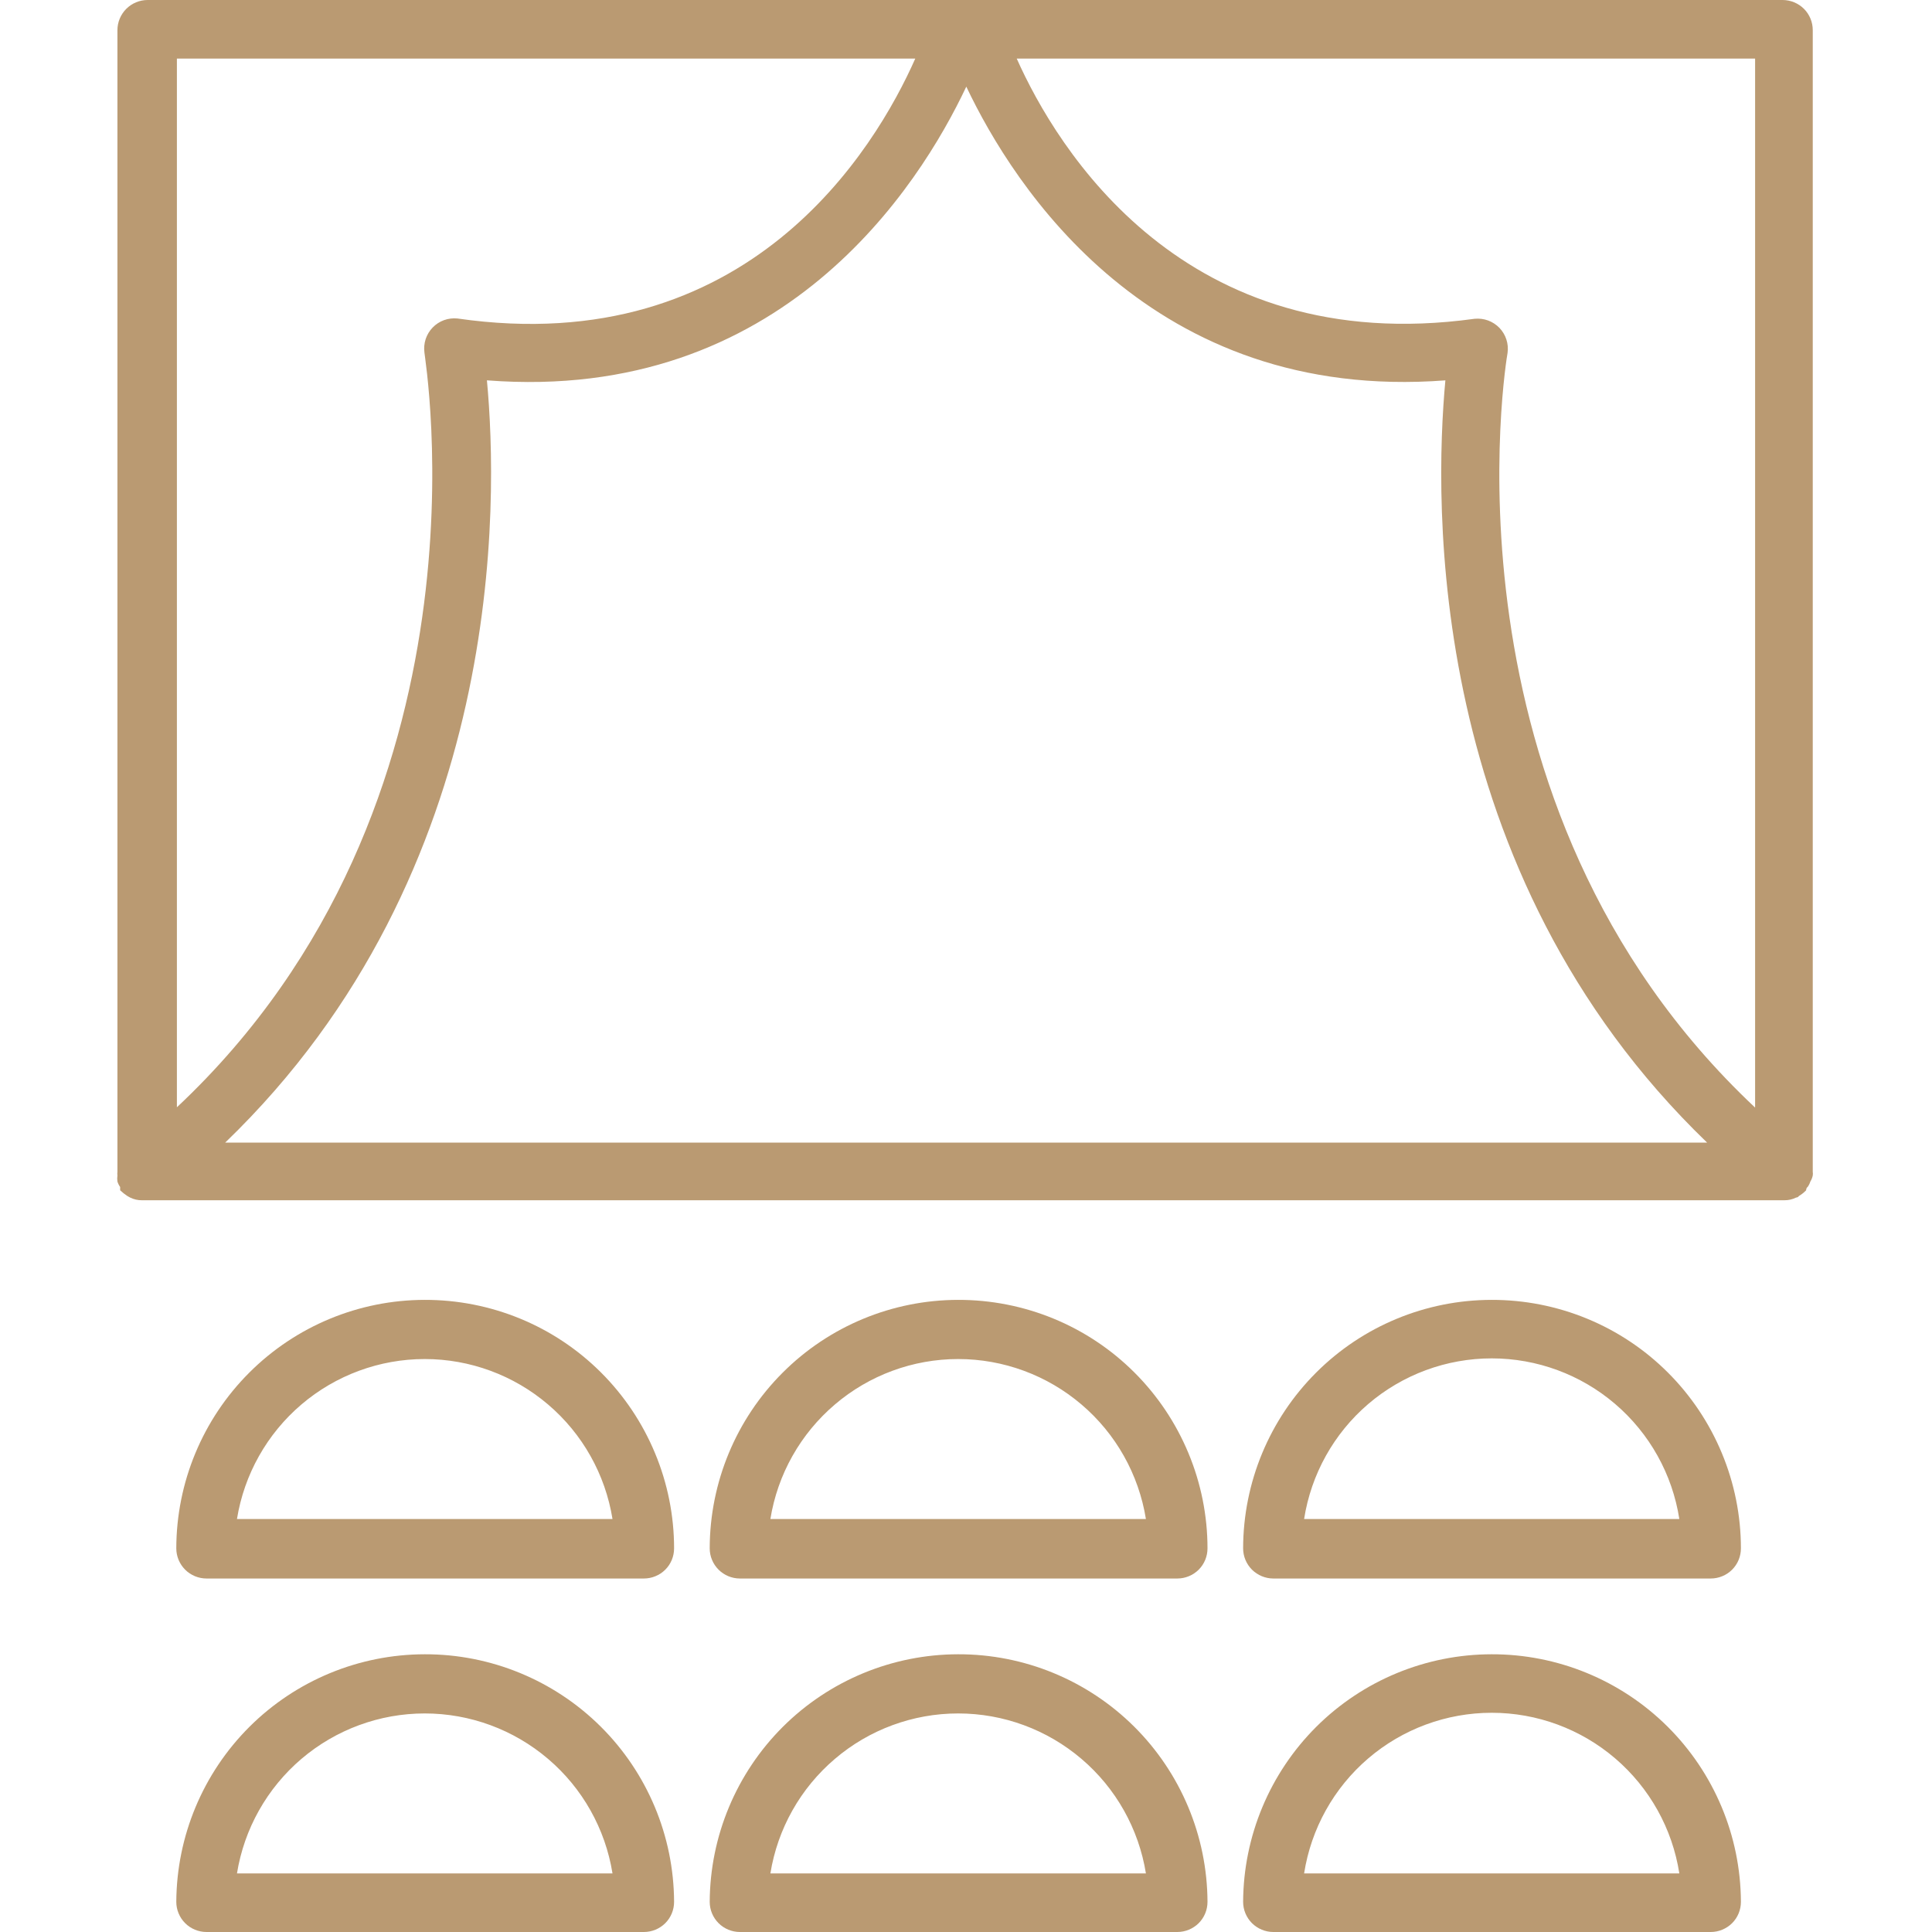 <svg width="32" height="32" viewBox="0 0 32 32" fill="none" xmlns="http://www.w3.org/2000/svg">
<g clip-path="url(#clip0_631_8679)">
<path d="M30.025 19.47C30.028 19.45 30.028 19.43 30.025 19.41V0.5C30.025 0.367 29.973 0.24 29.879 0.146C29.785 0.053 29.658 0 29.525 0L2.445 0C2.313 0 2.185 0.053 2.092 0.146C1.998 0.24 1.945 0.367 1.945 0.5V19.41C1.942 19.43 1.942 19.45 1.945 19.47C1.94 19.503 1.94 19.537 1.945 19.57C1.955 19.602 1.97 19.633 1.99 19.66C1.99 19.66 1.99 19.7 1.99 19.715C2.027 19.75 2.067 19.782 2.11 19.81C2.11 19.81 2.11 19.81 2.155 19.835C2.216 19.865 2.283 19.881 2.35 19.88H29.555C29.623 19.881 29.69 19.865 29.75 19.835C29.75 19.835 29.78 19.835 29.795 19.81C29.839 19.784 29.88 19.752 29.915 19.715C29.915 19.715 29.915 19.675 29.94 19.66C29.96 19.633 29.975 19.602 29.985 19.57C30.004 19.539 30.018 19.505 30.025 19.47ZM29.07 18.345C23.705 13.305 24.955 5.92 24.97 5.845C24.98 5.77 24.974 5.694 24.95 5.622C24.927 5.55 24.887 5.485 24.835 5.43C24.782 5.376 24.718 5.334 24.647 5.308C24.576 5.282 24.5 5.273 24.425 5.28C19.605 5.945 17.5 2.45 16.84 0.97H29.07V18.345ZM8.07 6.3C12.95 6.675 15.225 3.09 16.005 1.435C16.79 3.09 19.07 6.67 23.94 6.3C23.755 8.3 23.605 14.425 28.275 18.925H3.73C8.4 14.425 8.25 8.275 8.065 6.3H8.07ZM15.16 0.97C14.495 2.47 12.395 5.97 7.575 5.275C7.5 5.268 7.424 5.277 7.353 5.303C7.282 5.329 7.218 5.371 7.166 5.425C7.113 5.48 7.074 5.545 7.05 5.617C7.027 5.689 7.02 5.765 7.03 5.84C7.03 5.92 8.295 13.305 2.93 18.34V0.97H15.16ZM7.035 21.53C5.944 21.531 4.898 21.965 4.127 22.737C3.356 23.508 2.922 24.554 2.92 25.645C2.92 25.778 2.973 25.905 3.067 25.999C3.16 26.092 3.288 26.145 3.42 26.145H10.665C10.798 26.145 10.925 26.092 11.019 25.999C11.113 25.905 11.165 25.778 11.165 25.645C11.165 25.104 11.057 24.567 10.849 24.068C10.641 23.568 10.337 23.114 9.953 22.731C9.57 22.349 9.115 22.046 8.614 21.84C8.113 21.634 7.577 21.529 7.035 21.53ZM3.925 25.16C4.044 24.421 4.423 23.748 4.992 23.263C5.562 22.777 6.287 22.51 7.035 22.51C7.784 22.51 8.508 22.777 9.078 23.263C9.648 23.748 10.026 24.421 10.145 25.16H3.925ZM15.87 21.53C14.779 21.531 13.733 21.965 12.962 22.737C12.191 23.508 11.757 24.554 11.755 25.645C11.755 25.778 11.808 25.905 11.902 25.999C11.995 26.092 12.123 26.145 12.255 26.145H19.5C19.633 26.145 19.76 26.092 19.854 25.999C19.948 25.905 20 25.778 20 25.645C20 25.104 19.892 24.567 19.684 24.068C19.476 23.568 19.172 23.114 18.788 22.731C18.405 22.349 17.95 22.046 17.449 21.84C16.948 21.634 16.412 21.529 15.87 21.53ZM12.76 25.16C12.879 24.421 13.258 23.748 13.828 23.263C14.397 22.777 15.122 22.51 15.87 22.51C16.619 22.51 17.343 22.777 17.913 23.263C18.483 23.748 18.861 24.421 18.98 25.16H12.76ZM24.705 21.53C23.614 21.531 22.568 21.965 21.797 22.737C21.026 23.508 20.592 24.554 20.59 25.645C20.59 25.778 20.643 25.905 20.737 25.999C20.831 26.092 20.958 26.145 21.09 26.145H28.335C28.468 26.145 28.595 26.092 28.689 25.999C28.783 25.905 28.835 25.778 28.835 25.645C28.835 25.104 28.727 24.567 28.519 24.068C28.311 23.568 28.007 23.114 27.623 22.731C27.24 22.349 26.785 22.046 26.284 21.84C25.783 21.634 25.247 21.529 24.705 21.53ZM21.6 25.16C21.716 24.419 22.092 23.743 22.662 23.255C23.232 22.767 23.958 22.499 24.708 22.499C25.458 22.499 26.183 22.767 26.753 23.255C27.323 23.743 27.7 24.419 27.815 25.16H21.6ZM7.035 27.4C5.947 27.401 4.903 27.833 4.132 28.601C3.361 29.37 2.926 30.412 2.92 31.5C2.92 31.633 2.973 31.76 3.067 31.854C3.16 31.947 3.288 32 3.42 32H10.665C10.798 32 10.925 31.947 11.019 31.854C11.113 31.76 11.165 31.633 11.165 31.5C11.16 30.409 10.722 29.365 9.948 28.596C9.174 27.828 8.126 27.397 7.035 27.4ZM3.925 31.03C4.044 30.291 4.423 29.618 4.992 29.133C5.562 28.647 6.287 28.38 7.035 28.38C7.784 28.38 8.508 28.647 9.078 29.133C9.648 29.618 10.026 30.291 10.145 31.03H3.925ZM15.87 27.4C14.782 27.401 13.738 27.833 12.967 28.601C12.196 29.37 11.761 30.412 11.755 31.5C11.755 31.633 11.808 31.76 11.902 31.854C11.995 31.947 12.123 32 12.255 32H19.5C19.633 32 19.76 31.947 19.854 31.854C19.948 31.76 20 31.633 20 31.5C19.995 30.409 19.557 29.365 18.783 28.596C18.009 27.828 16.961 27.397 15.87 27.4ZM12.76 31.03C12.879 30.291 13.258 29.618 13.828 29.133C14.397 28.647 15.122 28.38 15.87 28.38C16.619 28.38 17.343 28.647 17.913 29.133C18.483 29.618 18.861 30.291 18.98 31.03H12.76ZM24.705 27.4C23.617 27.401 22.573 27.833 21.802 28.601C21.031 29.37 20.596 30.412 20.59 31.5C20.59 31.633 20.643 31.76 20.737 31.854C20.831 31.947 20.958 32 21.09 32H28.335C28.468 32 28.595 31.947 28.689 31.854C28.783 31.76 28.835 31.633 28.835 31.5C28.83 30.409 28.392 29.365 27.618 28.596C26.844 27.828 25.796 27.397 24.705 27.4ZM21.6 31.03C21.716 30.289 22.092 29.613 22.662 29.125C23.232 28.637 23.958 28.369 24.708 28.369C25.458 28.369 26.183 28.637 26.753 29.125C27.323 29.613 27.7 30.289 27.815 31.03H21.6Z" fill="#BA9A72"/>
</g>
<defs>
<clipPath id="clip0_631_8679">
<rect width="32" height="32" fill="white"/>
</clipPath>
</defs>
</svg>
